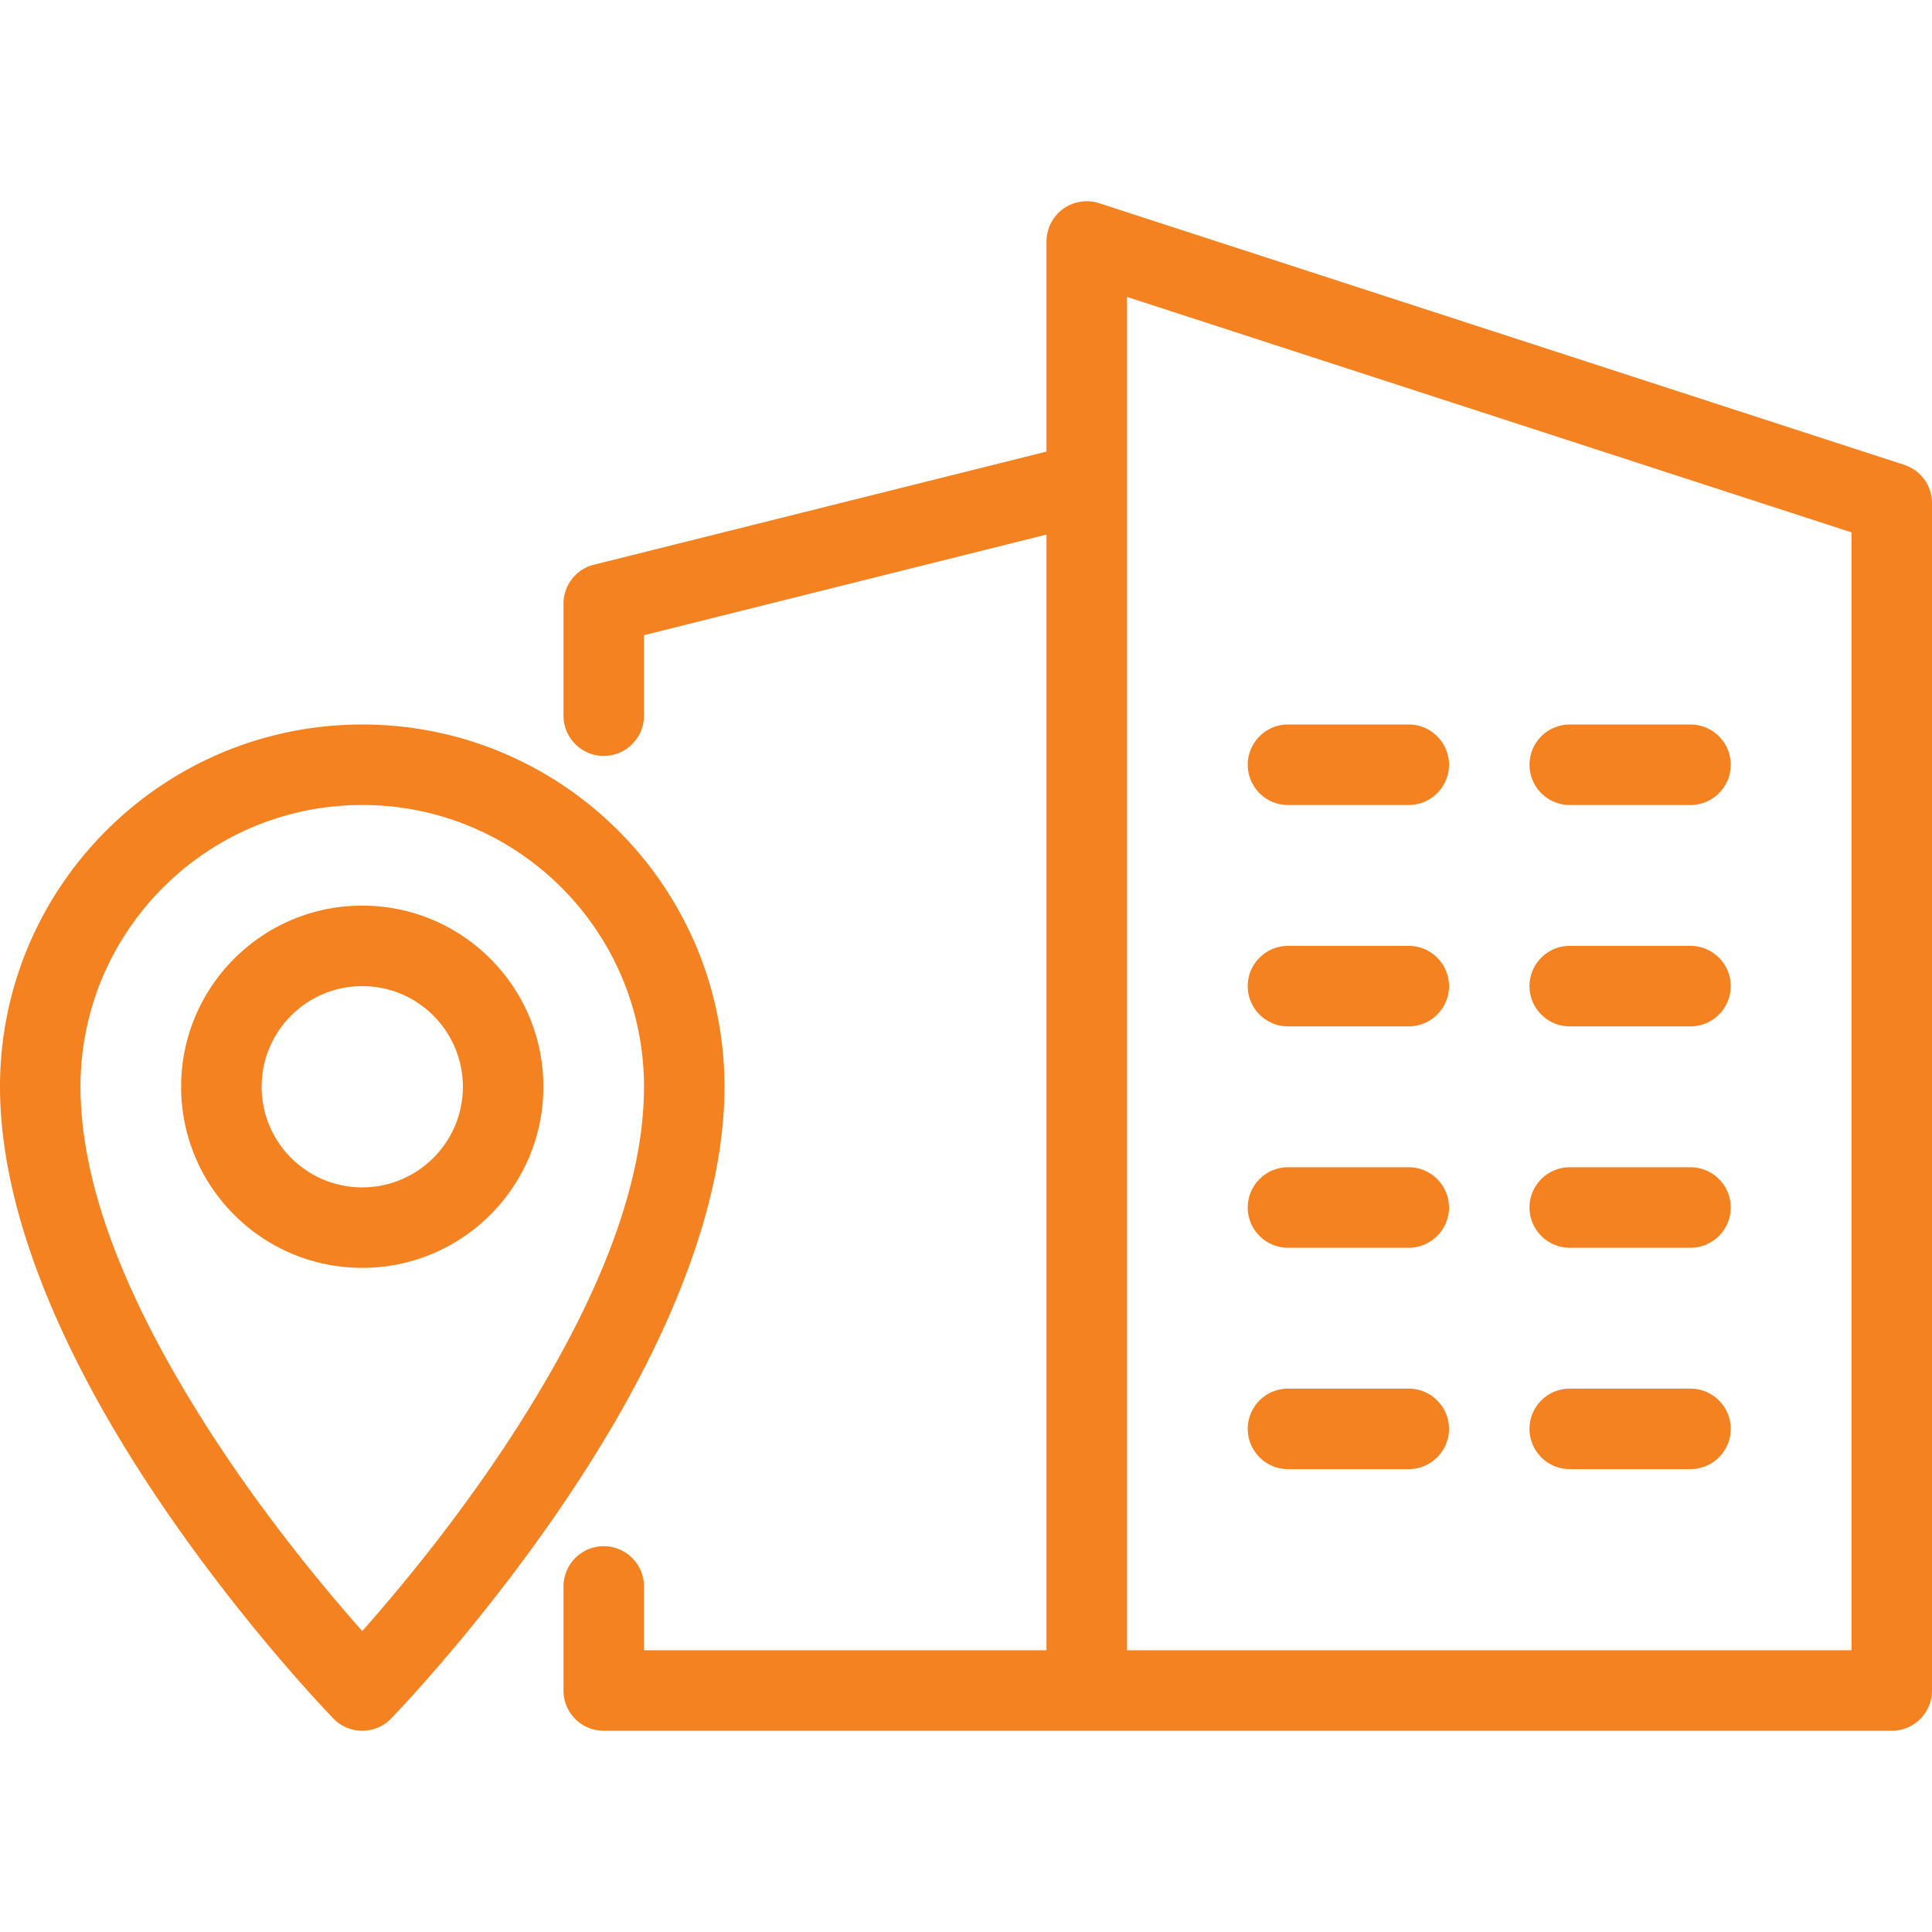 <?xml version="1.0" encoding="UTF-8"?>
<svg xmlns="http://www.w3.org/2000/svg" xmlns:xlink="http://www.w3.org/1999/xlink" version="1.1" width="512" height="512" x="0" y="0" viewBox="0 0 96 96" style="enable-background:new 0 0 512 512" xml:space="preserve" fill-rule="evenodd" class="">
  <g>
    <path d="M52 22.438 29.51 28.06A1.995 1.995 0 0 0 28 30v5.562c0 1.104.9 2 2 2s2-.896 2-2v-4l20-5V82H32v-3.171c0-1.104-.9-2-2-2s-2 .896-2 2V84c0 1.105.89 2 2 2h64c1.11 0 2-.895 2-2V25c0-.866-.56-1.634-1.38-1.902l-40-13a2.014 2.014 0 0 0-1.8.284c-.51.376-.82.978-.82 1.618zM16.57 85.396c.37.386.89.604 1.43.604s1.06-.218 1.43-.604c0 0 5.92-6.071 10.65-13.94C33.34 66.033 36 59.765 36 54c0-9.934-8.07-18-18-18S0 44.066 0 54c0 5.765 2.66 12.033 5.92 17.456 4.73 7.869 10.65 13.94 10.65 13.94zM92 26.453V82H56V14.753zM18 81.046c-1.95-2.199-5.57-6.522-8.65-11.652C6.46 64.6 4 59.097 4 54c0-7.727 6.27-14 14-14s14 6.273 14 14c0 5.097-2.46 10.6-5.35 15.394-3.08 5.13-6.7 9.453-8.65 11.652zM64 73h6c1.1 0 2-.896 2-2s-.9-2-2-2h-6c-1.1 0-2 .896-2 2s.9 2 2 2zm14 0h6c1.1 0 2-.896 2-2s-.9-2-2-2h-6c-1.1 0-2 .896-2 2s.9 2 2 2zM18 45c-4.97 0-9 4.033-9 9s4.03 9 9 9 9-4.033 9-9-4.03-9-9-9zm46 17h6c1.1 0 2-.896 2-2s-.9-2-2-2h-6c-1.1 0-2 .896-2 2s.9 2 2 2zm14 0h6c1.1 0 2-.896 2-2s-.9-2-2-2h-6c-1.1 0-2 .896-2 2s.9 2 2 2zM18 49c2.76 0 5 2.24 5 5s-2.24 5-5 5-5-2.24-5-5 2.24-5 5-5zm46 2h6c1.1 0 2-.896 2-2s-.9-2-2-2h-6c-1.1 0-2 .896-2 2s.9 2 2 2zm14 0h6c1.1 0 2-.896 2-2s-.9-2-2-2h-6c-1.1 0-2 .896-2 2s.9 2 2 2zM64 40h6c1.1 0 2-.896 2-2s-.9-2-2-2h-6c-1.1 0-2 .896-2 2s.9 2 2 2zm14 0h6c1.1 0 2-.896 2-2s-.9-2-2-2h-6c-1.1 0-2 .896-2 2s.9 2 2 2z" fill="#f58220" opacity="1" data-original="#000000" class=""></path>
  </g>
</svg>
